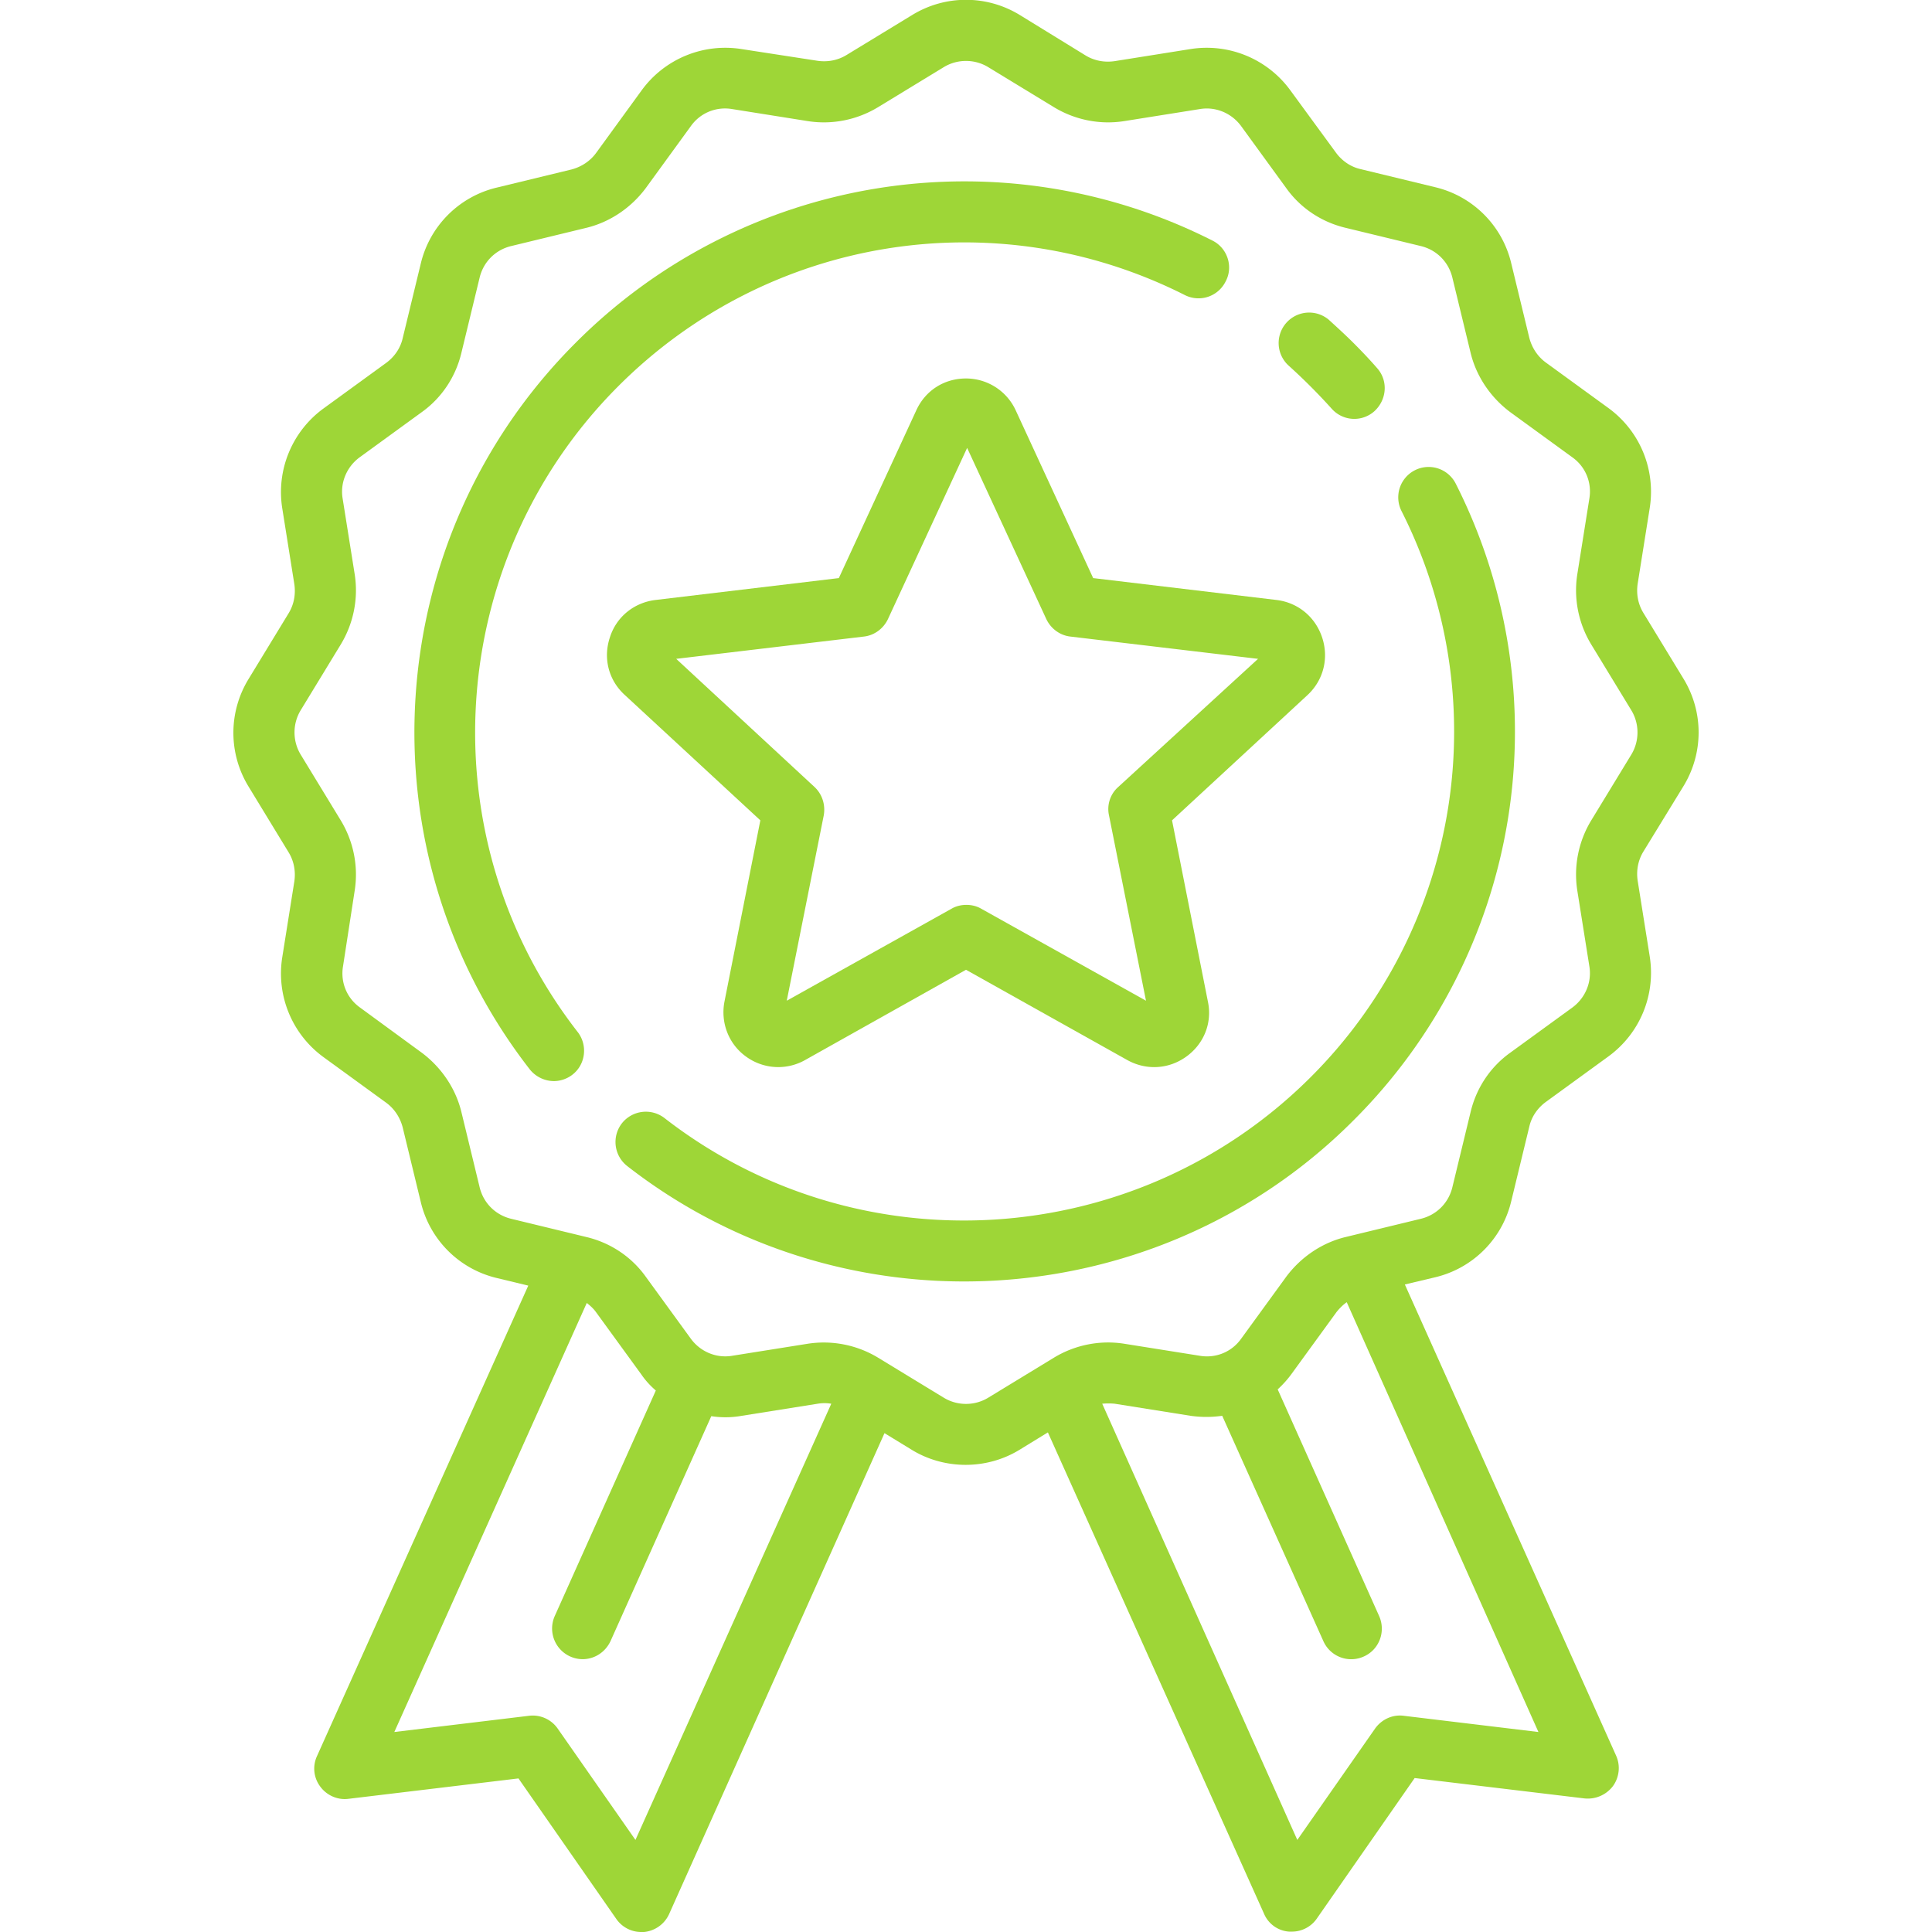 <svg xmlns="http://www.w3.org/2000/svg" id="Layer_1" x="0" y="0" version="1.1" viewBox="0 0 512 512" xml:space="preserve"><style>.st0{fill:#9ed637}</style><path d="M321.4 63.8a145.48 145.48 0 00-168.9 27.1c-51.9 51.9-57.1 134.6-12.1 192.5 1.6 2 4 3.1 6.4 3.1 1.7 0 3.5-.6 4.9-1.7 3.5-2.7 4.1-7.8 1.4-11.3-40-51.4-35.4-125 10.8-171.2 39.7-39.7 100-49.4 150.1-24.1 4 2 8.8.4 10.8-3.6 2.1-3.9.5-8.8-3.4-10.8zM385.8 128.2a8.04 8.04 0 10-14.4 7.2 129.37 129.37 0 01-24.1 150.1c-46.2 46.1-119.7 50.8-171.2 10.8a8.09 8.09 0 00-11.3 1.4 8.09 8.09 0 001.4 11.3c26.3 20.5 57.9 30.6 89.3 30.6 37.5 0 75-14.4 103.2-42.7a145.44 145.44 0 0027.1-168.7zM364.9 97.5c-2-2.3-4.1-4.5-6.2-6.6-2.1-2.1-4.4-4.2-6.6-6.2a8.08 8.08 0 00-10.7 12.1 156.04 156.04 0 0111.5 11.5 8 8 0 0011.3.7c3.4-3.1 3.7-8.2.7-11.5z" class="st0"/><path d="M446.1 208.4c5.4-8.8 5.4-19.8 0-28.6l-10.6-17.4c-1.4-2.3-1.9-5-1.5-7.7l3.2-20.1c1.6-10.2-2.6-20.4-11-26.5l-16.5-12c-2.2-1.6-3.7-3.9-4.4-6.5l-4.8-19.8a27.17 27.17 0 00-20.2-20.2l-19.8-4.8c-2.6-.6-4.9-2.2-6.5-4.4L342 24a27.42 27.42 0 00-26.5-11l-20.1 3.2c-2.7.4-5.4-.1-7.7-1.5L270.3 4c-8.8-5.4-19.8-5.4-28.6 0l-17.4 10.6c-2.3 1.4-5 1.9-7.7 1.5L196.5 13A27.42 27.42 0 00170 24l-12 16.5c-1.6 2.2-3.9 3.7-6.5 4.4l-19.8 4.8a27.17 27.17 0 00-20.2 20.2l-4.8 19.8c-.6 2.6-2.2 4.9-4.4 6.5l-16.5 12a27.42 27.42 0 00-11 26.5l3.2 20.1c.4 2.7-.1 5.4-1.5 7.7l-10.6 17.4c-5.4 8.8-5.4 19.8 0 28.6l10.6 17.4c1.4 2.3 1.9 5 1.5 7.7l-3.2 20.1a27.42 27.42 0 0011 26.5l16.5 12c2.2 1.6 3.7 3.9 4.4 6.5l4.8 19.8a27.17 27.17 0 0020.2 20.2l8.3 2-56 124.7a7.9 7.9 0 00.9 8.1c1.7 2.3 4.6 3.6 7.5 3.2l45-5.4 25.9 37.2c1.5 2.2 4 3.5 6.6 3.5.3 0 .5 0 .8 0 2.9-.3 5.4-2.1 6.6-4.7l57.1-127.5 7.2 4.4c4.4 2.7 9.4 4 14.3 4s9.9-1.3 14.3-4l7.5-4.6L335 507.2a7.8 7.8 0 006.6 4.7c.3 0 .5 0 .8 0 2.6 0 5.1-1.3 6.6-3.5l25.9-37.2 45 5.4c2.9.3 5.7-.9 7.5-3.2 1.7-2.3 2.1-5.4.9-8.1l-56-124.9 8-1.9a27.17 27.17 0 0020.2-20.2l4.8-19.8c.6-2.6 2.2-4.9 4.4-6.5l16.5-12c8.4-6.1 12.6-16.3 11-26.5l-3.2-20.1c-.4-2.7.1-5.4 1.5-7.7l10.6-17.3zM168.4 487.6l-20.6-29.5a8.06 8.06 0 00-7.6-3.4l-35.7 4.3 51-113.7c.9.7 1.8 1.5 2.5 2.5l12 16.5c1.1 1.6 2.4 3 3.8 4.2L147 428.3a8.13 8.13 0 007.4 11.4c3.1 0 6-1.8 7.4-4.8l26.7-59.6c2.6.4 5.3.4 8.1-.1l20.1-3.2c1.2-.2 2.4-.2 3.6 0l-51.9 115.6zM407.7 459l-35.7-4.3c-3-.4-5.9 1-7.6 3.4l-20.6 29.5L292.1 372c1.1-.1 2.2-.1 3.3 0l20.1 3.2c2.8.4 5.6.4 8.4 0l26.8 59.7a8.07 8.07 0 0010.7 4.1c4.1-1.8 5.9-6.6 4.1-10.7l-26.9-60.1c1.3-1.2 2.5-2.5 3.6-4l12-16.5c.8-1 1.7-1.9 2.7-2.6L407.7 459zm24.6-259l-10.6 17.4c-3.4 5.6-4.7 12.2-3.7 18.6l3.2 20.1c.7 4.2-1.1 8.4-4.5 10.9l-16.5 12c-5.3 3.8-9 9.4-10.5 15.8l-4.8 19.8c-1 4.2-4.2 7.4-8.4 8.4l-19.8 4.8c-6.3 1.5-11.9 5.3-15.8 10.5l-12 16.5c-2.5 3.5-6.7 5.2-10.9 4.5l-20.1-3.2c-6.4-1-13 .3-18.6 3.7l-17.4 10.6c-3.6 2.2-8.2 2.2-11.8 0l-17.4-10.6a27.8 27.8 0 00-18.6-3.7l-20.1 3.2c-4.2.7-8.4-1.1-10.9-4.5l-12-16.5c-3.8-5.3-9.4-9-15.8-10.5l-19.8-4.8c-4.2-1-7.4-4.2-8.4-8.4l-4.8-19.8c-1.5-6.3-5.3-11.9-10.5-15.8l-16.4-12c-3.5-2.5-5.2-6.7-4.5-10.9L94 236c1-6.4-.3-13-3.7-18.6L79.7 200c-2.2-3.6-2.2-8.2 0-11.8l10.6-17.4c3.4-5.6 4.7-12.2 3.7-18.6l-3.2-20.1c-.7-4.2 1.1-8.4 4.5-10.9l16.5-12c5.3-3.8 9-9.4 10.5-15.8l4.8-19.8c1-4.2 4.2-7.4 8.4-8.4l19.8-4.8c6.3-1.5 11.9-5.3 15.8-10.5l12-16.5c2.5-3.5 6.7-5.2 10.9-4.5l20.1 3.2c6.4 1 13-.3 18.6-3.7l17.4-10.6c3.6-2.2 8.2-2.2 11.8 0l17.4 10.6c5.6 3.4 12.2 4.7 18.6 3.7l20.1-3.2c4.2-.7 8.4 1.1 10.9 4.5l12 16.5c3.8 5.3 9.4 9 15.8 10.5l19.8 4.8c4.2 1 7.4 4.2 8.4 8.4l4.8 19.8c1.5 6.3 5.3 11.9 10.5 15.8l16.5 12c3.5 2.5 5.2 6.7 4.5 10.9l-3.2 20.1c-1 6.4.3 13 3.7 18.6l10.6 17.4c2.2 3.6 2.2 8.2 0 11.8z" class="st0"/><path d="M350.4 169c-1.8-5.5-6.4-9.3-12.1-10l-48.6-5.8-20.5-44.4a14.5 14.5 0 00-13.2-8.5c-5.8 0-10.8 3.2-13.2 8.5l-20.5 44.4-48.6 5.8c-5.7.7-10.4 4.5-12.1 10-1.8 5.5-.3 11.3 4 15.2l35.9 33.2-9.5 48c-1.1 5.6 1.1 11.3 5.7 14.6a14.48 14.48 0 0015.7.9L256 257l42.7 23.9c5 2.8 11 2.5 15.7-.9s6.9-9 5.7-14.6l-9.5-48 35.9-33.2c4.2-3.9 5.7-9.7 3.9-15.2zm-54.1 39.6a7.8 7.8 0 00-2.4 7.5l9.8 49.1-43.7-24.4c-1.2-.7-2.6-1-3.9-1s-2.7.3-3.9 1l-43.7 24.4 9.8-49.1c.5-2.8-.4-5.6-2.4-7.5l-36.7-34 49.7-5.9c2.8-.3 5.2-2.1 6.4-4.6l21-45.4 21 45.4c1.2 2.5 3.6 4.3 6.4 4.6l49.7 5.9-37.1 34z" class="st0"/></svg>